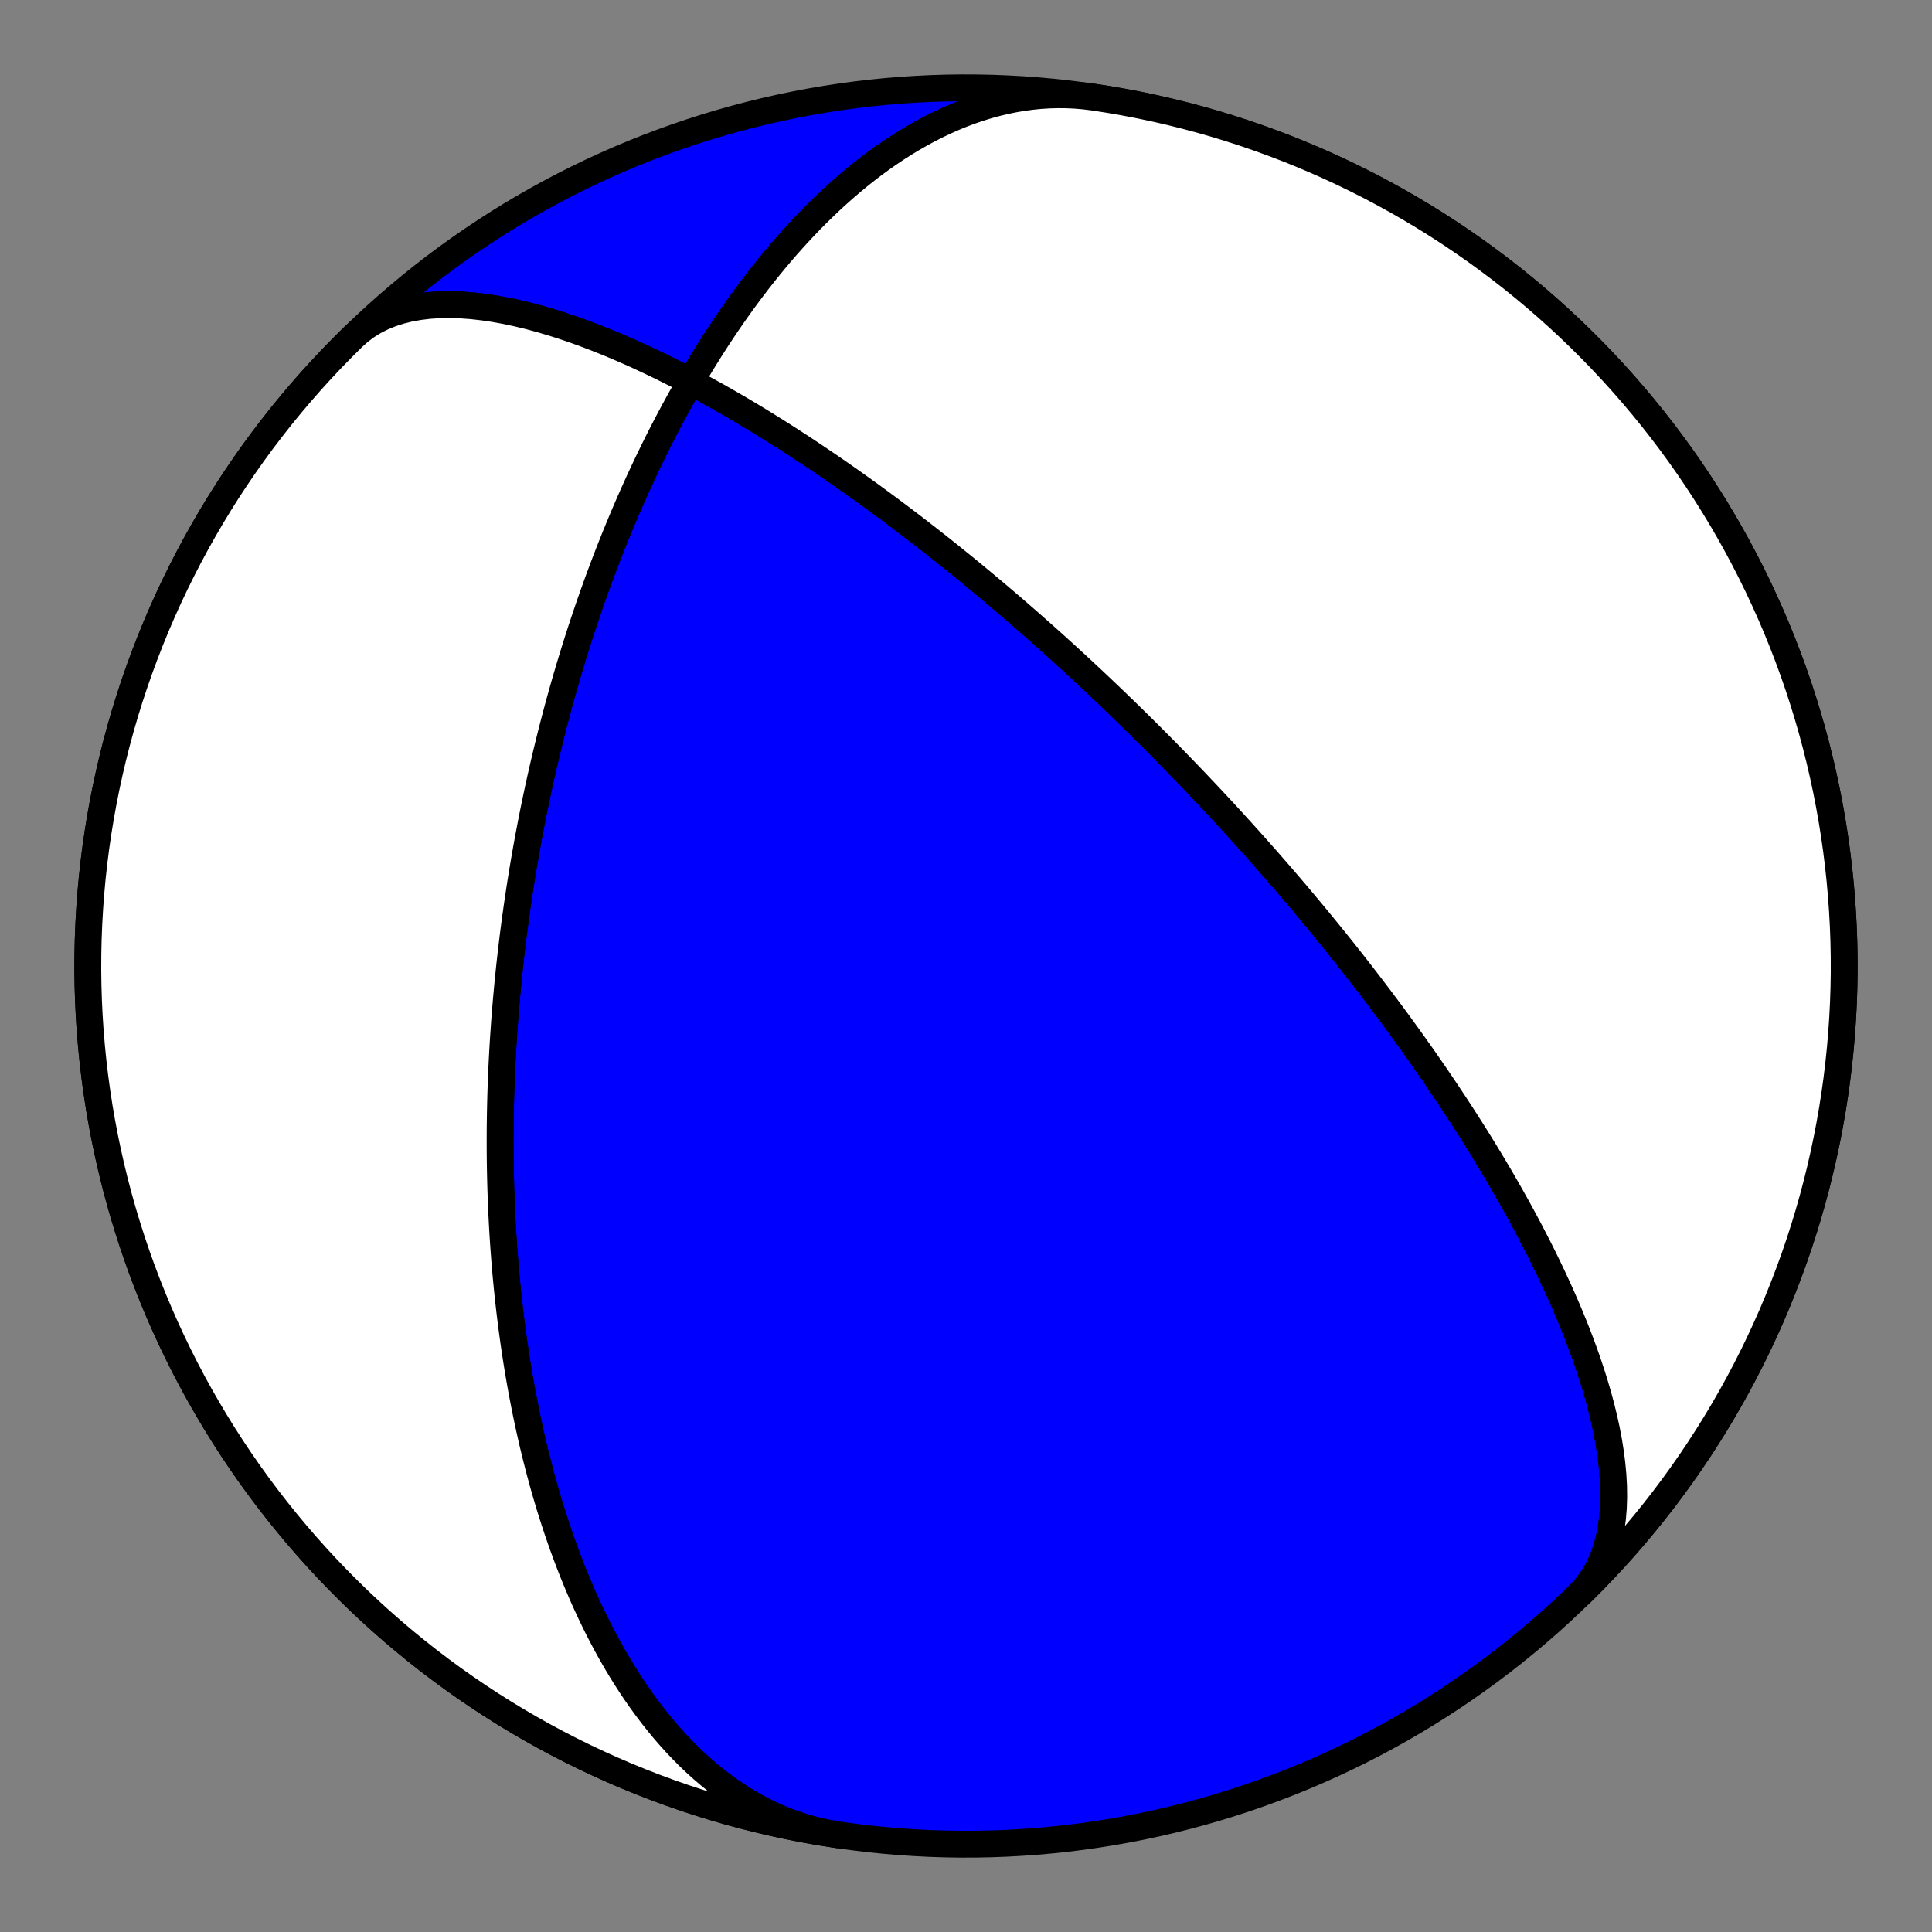 <?xml version="1.0" encoding="utf-8" standalone="no"?>
<!DOCTYPE svg PUBLIC "-//W3C//DTD SVG 1.1//EN"
  "http://www.w3.org/Graphics/SVG/1.1/DTD/svg11.dtd">
<!-- Created with matplotlib (https://matplotlib.org/) -->
<svg height="144pt" version="1.1" viewBox="0 0 144 144" width="144pt" xmlns="http://www.w3.org/2000/svg" xmlns:xlink="http://www.w3.org/1999/xlink">
 <rect x="0" y="0" width="144" height="144" fill="#808080" stroke="none"/>
 <defs>
  <style type="text/css">*{stroke-linecap:butt;stroke-linejoin:round;}</style>
 </defs>
 <g id="figure_1">
  <g id="patch_1">
   <path d="M 0 144 
L 144 144 
L 144 0 
L 0 0 
z
" style="fill:none;"/>
  </g>
  <g id="axes_1">
   <g id="PatchCollection_1">
    <path clip-path="url(#p08a21acc25)" d="M 62.438 136.753 
L 61.792 136.646 
L 61.151 136.514 
L 60.514 136.358 
L 59.883 136.178 
L 59.258 135.974 
L 58.639 135.748 
L 58.027 135.499 
L 57.422 135.227 
L 56.825 134.934 
L 56.237 134.619 
L 55.657 134.284 
L 55.087 133.929 
L 54.526 133.555 
L 53.974 133.162 
L 53.433 132.752 
L 52.902 132.324 
L 52.382 131.88 
L 51.872 131.421 
L 51.373 130.947 
L 50.886 130.459 
L 50.409 129.958 
L 49.944 129.444 
L 49.489 128.92 
L 49.047 128.384 
L 48.615 127.839 
L 48.195 127.284 
L 47.786 126.721 
L 47.388 126.151 
L 47.001 125.573 
L 46.625 124.989 
L 46.26 124.4 
L 45.905 123.806 
L 45.562 123.207 
L 45.228 122.605 
L 44.905 121.999 
L 44.592 121.392 
L 44.289 120.782 
L 43.996 120.17 
L 43.712 119.557 
L 43.437 118.944 
L 43.172 118.331 
L 42.915 117.717 
L 42.667 117.105 
L 42.428 116.493 
L 42.197 115.882 
L 41.974 115.273 
L 41.759 114.666 
L 41.551 114.061 
L 41.351 113.458 
L 41.158 112.858 
L 40.972 112.261 
L 40.793 111.666 
L 40.621 111.075 
L 40.455 110.487 
L 40.295 109.902 
L 40.142 109.321 
L 39.994 108.743 
L 39.852 108.17 
L 39.715 107.6 
L 39.584 107.034 
L 39.458 106.472 
L 39.338 105.914 
L 39.222 105.36 
L 39.11 104.811 
L 39.004 104.265 
L 38.902 103.724 
L 38.804 103.187 
L 38.71 102.654 
L 38.62 102.125 
L 38.535 101.601 
L 38.453 101.08 
L 38.375 100.564 
L 38.3 100.052 
L 38.229 99.545 
L 38.161 99.041 
L 38.096 98.542 
L 38.035 98.046 
L 37.976 97.555 
L 37.921 97.067 
L 37.868 96.584 
L 37.818 96.105 
L 37.771 95.629 
L 37.726 95.157 
L 37.684 94.689 
L 37.645 94.225 
L 37.608 93.764 
L 37.573 93.307 
L 37.54 92.853 
L 37.51 92.403 
L 37.481 91.957 
L 37.455 91.514 
L 37.431 91.074 
L 37.409 90.638 
L 37.388 90.204 
L 37.37 89.774 
L 37.353 89.348 
L 37.338 88.924 
L 37.324 88.503 
L 37.313 88.085 
L 37.303 87.67 
L 37.294 87.258 
L 37.287 86.849 
L 37.282 86.442 
L 37.278 86.038 
L 37.275 85.637 
L 37.274 85.238 
L 37.274 84.842 
L 37.276 84.448 
L 37.278 84.056 
L 37.283 83.667 
L 37.288 83.28 
L 37.294 82.896 
L 37.302 82.513 
L 37.311 82.133 
L 37.321 81.755 
L 37.332 81.378 
L 37.345 81.004 
L 37.358 80.632 
L 37.373 80.261 
L 37.388 79.893 
L 37.405 79.526 
L 37.422 79.161 
L 37.441 78.797 
L 37.46 78.435 
L 37.481 78.075 
L 37.503 77.716 
L 37.525 77.359 
L 37.549 77.003 
L 37.573 76.648 
L 37.598 76.295 
L 37.624 75.943 
L 37.652 75.592 
L 37.68 75.243 
L 37.709 74.894 
L 37.738 74.547 
L 37.769 74.201 
L 37.801 73.856 
L 37.833 73.511 
L 37.866 73.168 
L 37.901 72.825 
L 37.936 72.484 
L 37.971 72.143 
L 38.008 71.803 
L 38.046 71.464 
L 38.084 71.125 
L 38.123 70.787 
L 38.164 70.449 
L 38.205 70.112 
L 38.246 69.776 
L 38.289 69.44 
L 38.333 69.104 
L 38.377 68.769 
L 38.422 68.434 
L 38.469 68.1 
L 38.516 67.765 
L 38.564 67.431 
L 38.612 67.097 
L 38.662 66.764 
L 38.713 66.43 
L 38.764 66.096 
L 38.816 65.763 
L 38.87 65.429 
L 38.924 65.095 
L 38.979 64.761 
L 39.035 64.427 
L 39.092 64.093 
L 39.15 63.759 
L 39.209 63.424 
L 39.269 63.089 
L 39.33 62.754 
L 39.392 62.418 
L 39.455 62.082 
L 39.519 61.746 
L 39.584 61.409 
L 39.65 61.071 
L 39.717 60.733 
L 39.785 60.394 
L 39.855 60.054 
L 39.925 59.714 
L 39.997 59.373 
L 40.07 59.032 
L 40.144 58.689 
L 40.219 58.345 
L 40.295 58.001 
L 40.373 57.656 
L 40.452 57.309 
L 40.532 56.962 
L 40.614 56.614 
L 40.697 56.264 
L 40.781 55.913 
L 40.867 55.561 
L 40.954 55.208 
L 41.042 54.854 
L 41.132 54.498 
L 41.223 54.141 
L 41.316 53.782 
L 41.411 53.422 
L 41.507 53.06 
L 41.605 52.697 
L 41.704 52.333 
L 41.805 51.966 
L 41.908 51.598 
L 42.013 51.228 
L 42.119 50.857 
L 42.227 50.483 
L 42.338 50.108 
L 42.45 49.731 
L 42.564 49.352 
L 42.68 48.971 
L 42.798 48.588 
L 42.918 48.202 
L 43.041 47.815 
L 43.165 47.425 
L 43.292 47.034 
L 43.421 46.64 
L 43.553 46.243 
L 43.687 45.845 
L 43.823 45.444 
L 43.962 45.04 
L 44.104 44.634 
L 44.248 44.226 
L 44.396 43.815 
L 44.545 43.401 
L 44.698 42.985 
L 44.854 42.566 
L 45.013 42.145 
L 45.174 41.721 
L 45.339 41.294 
L 45.508 40.864 
L 45.679 40.431 
L 45.854 39.996 
L 46.033 39.557 
L 46.215 39.116 
L 46.4 38.672 
L 46.59 38.225 
L 46.783 37.775 
L 46.981 37.322 
L 47.182 36.866 
L 47.388 36.407 
L 47.597 35.945 
L 47.812 35.48 
L 48.03 35.012 
L 48.254 34.541 
L 48.482 34.067 
L 48.715 33.59 
L 48.952 33.11 
L 49.195 32.628 
L 49.443 32.142 
L 49.697 31.654 
L 49.956 31.163 
L 50.22 30.669 
L 50.49 30.173 
L 50.766 29.674 
L 51.048 29.173 
L 51.336 28.67 
L 51.631 28.164 
L 51.931 27.656 
L 52.239 27.146 
L 52.552 26.635 
L 52.873 26.121 
L 53.201 25.606 
L 53.536 25.09 
L 53.878 24.573 
L 54.227 24.055 
L 54.584 23.536 
L 54.949 23.017 
L 55.321 22.498 
L 55.701 21.979 
L 56.09 21.46 
L 56.486 20.942 
L 56.891 20.425 
L 57.304 19.91 
L 57.725 19.397 
L 58.155 18.886 
L 58.594 18.378 
L 59.041 17.873 
L 59.498 17.372 
L 59.963 16.875 
L 60.437 16.382 
L 60.92 15.895 
L 61.411 15.414 
L 61.912 14.939 
L 62.422 14.472 
L 62.94 14.012 
L 63.467 13.56 
L 64.003 13.117 
L 64.548 12.685 
L 65.101 12.262 
L 65.662 11.851 
L 66.231 11.452 
L 66.809 11.065 
L 67.394 10.691 
L 67.987 10.332 
L 68.587 9.988 
L 69.194 9.659 
L 69.807 9.347 
L 70.427 9.052 
L 71.052 8.774 
L 71.684 8.515 
L 72.32 8.275 
L 72.96 8.056 
L 73.605 7.856 
L 74.253 7.678 
L 74.904 7.521 
L 75.558 7.387 
L 76.214 7.275 
L 76.871 7.186 
L 77.529 7.12 
L 78.187 7.079 
L 78.845 7.061 
L 79.501 7.067 
L 80.156 7.098 
L 80.809 7.153 
L 81.459 7.233 
L 81.562 7.247 
L 82.691 7.424 
L 83.816 7.621 
L 84.938 7.837 
L 86.056 8.072 
L 87.169 8.327 
L 88.278 8.602 
L 89.382 8.895 
L 90.481 9.208 
L 91.574 9.541 
L 92.661 9.892 
L 93.742 10.262 
L 94.816 10.651 
L 95.883 11.058 
L 96.943 11.484 
L 97.995 11.929 
L 99.04 12.392 
L 100.076 12.873 
L 101.104 13.372 
L 102.122 13.888 
L 103.132 14.423 
L 104.132 14.975 
L 105.123 15.544 
L 106.103 16.131 
L 107.073 16.735 
L 108.032 17.355 
L 108.98 17.993 
L 109.917 18.646 
L 110.842 19.316 
L 111.756 20.002 
L 112.657 20.704 
L 113.546 21.421 
L 114.423 22.154 
L 115.286 22.902 
L 116.137 23.665 
L 116.973 24.442 
L 117.797 25.235 
L 118.606 26.041 
L 119.401 26.861 
L 120.181 27.695 
L 120.947 28.543 
L 121.698 29.404 
L 122.434 30.278 
L 123.155 31.164 
L 123.859 32.063 
L 124.549 32.974 
L 125.222 33.898 
L 125.879 34.832 
L 126.519 35.778 
L 127.143 36.735 
L 127.75 37.703 
L 128.34 38.681 
L 128.913 39.669 
L 129.469 40.668 
L 130.007 41.675 
L 130.527 42.692 
L 131.03 43.718 
L 131.514 44.753 
L 131.981 45.796 
L 132.429 46.846 
L 132.859 47.905 
L 133.27 48.971 
L 133.663 50.043 
L 134.036 51.123 
L 134.391 52.209 
L 134.727 53.301 
L 135.044 54.398 
L 135.342 55.501 
L 135.62 56.609 
L 135.879 57.722 
L 136.118 58.839 
L 136.338 59.96 
L 136.539 61.085 
L 136.719 62.213 
L 136.88 63.344 
L 137.021 64.477 
L 137.143 65.613 
L 137.244 66.751 
L 137.326 67.891 
L 137.388 69.031 
L 137.43 70.173 
L 137.452 71.315 
L 137.454 72.457 
L 137.436 73.6 
L 137.398 74.741 
L 137.34 75.882 
L 137.262 77.022 
L 137.165 78.16 
L 137.047 79.297 
L 136.91 80.431 
L 136.753 81.562 
L 136.576 82.691 
L 136.38 83.816 
L 136.164 84.938 
L 135.928 86.056 
L 135.673 87.17 
L 135.399 88.279 
L 135.105 89.383 
L 134.792 90.481 
L 134.46 91.574 
L 134.109 92.661 
L 133.739 93.742 
L 133.35 94.816 
L 132.942 95.884 
L 132.516 96.944 
L 132.072 97.996 
L 131.609 99.04 
L 131.128 100.077 
L 130.629 101.104 
L 130.112 102.123 
L 129.578 103.133 
L 129.025 104.133 
L 128.456 105.123 
L 127.869 106.103 
L 127.266 107.073 
L 126.645 108.032 
L 126.008 108.98 
L 125.354 109.917 
L 124.684 110.843 
L 123.999 111.756 
L 123.297 112.658 
L 122.579 113.547 
L 121.847 114.423 
L 121.099 115.287 
L 120.336 116.137 
L 119.558 116.974 
L 118.766 117.797 
L 117.96 118.606 
L 117.139 119.401 
L 116.305 120.182 
L 115.457 120.948 
L 114.597 121.699 
L 113.723 122.435 
L 112.836 123.155 
L 111.937 123.86 
L 111.026 124.549 
L 110.103 125.222 
L 109.168 125.879 
L 108.222 126.519 
L 107.265 127.143 
L 106.298 127.75 
L 105.319 128.341 
L 104.331 128.913 
L 103.333 129.469 
L 102.325 130.007 
L 101.308 130.528 
L 100.282 131.03 
L 99.248 131.515 
L 98.205 131.981 
L 97.154 132.429 
L 96.096 132.859 
L 95.03 133.27 
L 93.957 133.663 
L 92.878 134.037 
L 91.792 134.392 
L 90.7 134.728 
L 89.602 135.044 
L 88.499 135.342 
L 87.391 135.62 
L 86.279 135.879 
L 85.162 136.119 
L 84.041 136.339 
L 82.916 136.539 
L 81.788 136.72 
L 80.657 136.881 
L 79.523 137.022 
L 78.387 137.143 
L 77.249 137.245 
L 76.11 137.326 
L 74.969 137.388 
L 73.828 137.43 
L 72.685 137.452 
L 71.543 137.454 
L 70.401 137.436 
L 69.259 137.398 
L 68.118 137.34 
L 66.978 137.263 
L 65.84 137.165 
L 64.704 137.048 
L 63.57 136.91 
L 62.438 136.753 
L 61.309 136.577 
L 60.184 136.38 
L 59.062 136.164 
L 57.944 135.929 
L 56.831 135.674 
L 55.722 135.399 
L 54.618 135.106 
L 53.519 134.793 
L 52.426 134.46 
L 51.339 134.109 
L 50.258 133.739 
L 49.184 133.35 
L 48.117 132.943 
L 47.057 132.517 
L 46.005 132.072 
L 44.96 131.609 
L 43.924 131.128 
L 42.896 130.629 
L 41.878 130.113 
L 40.868 129.578 
L 39.868 129.026 
L 38.877 128.456 
L 37.897 127.87 
L 36.927 127.266 
L 35.968 126.646 
L 35.02 126.008 
L 34.083 125.355 
L 33.158 124.685 
L 32.244 123.999 
L 31.343 123.297 
L 30.454 122.58 
L 29.577 121.847 
L 28.714 121.099 
L 27.863 120.336 
L 27.027 119.559 
L 26.203 118.766 
L 25.394 117.96 
L 24.599 117.14 
L 23.819 116.306 
L 23.053 115.458 
L 22.302 114.597 
L 21.566 113.723 
L 20.845 112.837 
L 20.141 111.938 
L 19.451 111.026 
L 18.778 110.103 
L 18.121 109.169 
L 17.481 108.223 
L 16.857 107.266 
L 16.25 106.298 
L 15.66 105.32 
L 15.087 104.332 
L 14.531 103.333 
L 13.993 102.326 
L 13.473 101.309 
L 12.97 100.283 
L 12.486 99.248 
L 12.019 98.205 
L 11.571 97.155 
L 11.141 96.096 
L 10.73 95.03 
L 10.337 93.958 
L 9.964 92.878 
L 9.609 91.792 
L 9.273 90.7 
L 8.956 89.603 
L 8.658 88.5 
L 8.38 87.392 
L 8.121 86.279 
L 7.882 85.162 
L 7.662 84.041 
L 7.461 82.916 
L 7.281 81.788 
L 7.12 80.657 
L 6.979 79.524 
L 6.857 78.388 
L 6.756 77.25 
L 6.674 76.11 
L 6.612 74.97 
L 6.57 73.828 
L 6.548 72.686 
L 6.546 71.544 
L 6.564 70.401 
L 6.602 69.26 
L 6.66 68.119 
L 6.738 66.979 
L 6.835 65.841 
L 6.953 64.704 
L 7.09 63.57 
L 7.247 62.439 
L 7.424 61.31 
L 7.62 60.185 
L 7.836 59.063 
L 8.072 57.945 
L 8.327 56.831 
L 8.601 55.722 
L 8.895 54.618 
L 9.208 53.52 
L 9.54 52.427 
L 9.891 51.34 
L 10.261 50.259 
L 10.65 49.185 
L 11.058 48.117 
L 11.484 47.057 
L 11.928 46.005 
L 12.391 44.961 
L 12.872 43.924 
L 13.371 42.897 
L 13.888 41.878 
L 14.422 40.868 
L 14.975 39.868 
L 15.544 38.878 
L 16.131 37.898 
L 16.734 36.928 
L 17.355 35.969 
L 17.992 35.02 
L 18.646 34.084 
L 19.316 33.158 
L 20.001 32.245 
L 20.703 31.343 
L 21.421 30.454 
L 22.153 29.578 
L 22.901 28.714 
L 23.664 27.864 
L 24.442 27.027 
L 25.234 26.204 
L 26.04 25.395 
L 26.324 25.116 
L 26.813 24.681 
L 27.342 24.289 
L 27.909 23.94 
L 28.513 23.635 
L 29.15 23.375 
L 29.82 23.159 
L 30.518 22.985 
L 31.244 22.855 
L 31.994 22.765 
L 32.765 22.716 
L 33.556 22.705 
L 34.362 22.73 
L 35.182 22.791 
L 36.012 22.885 
L 36.851 23.009 
L 37.696 23.163 
L 38.544 23.343 
L 39.394 23.548 
L 40.243 23.776 
L 41.09 24.025 
L 41.933 24.292 
L 42.771 24.576 
L 43.602 24.876 
L 44.425 25.189 
L 45.239 25.514 
L 46.043 25.849 
L 46.836 26.194 
L 47.618 26.545 
L 48.388 26.904 
L 49.145 27.267 
L 49.889 27.635 
L 50.621 28.006 
L 51.339 28.38 
L 52.044 28.755 
L 52.735 29.131 
L 53.412 29.507 
L 54.076 29.883 
L 54.727 30.258 
L 55.364 30.632 
L 55.988 31.004 
L 56.599 31.374 
L 57.197 31.742 
L 57.783 32.107 
L 58.356 32.469 
L 58.917 32.828 
L 59.465 33.183 
L 60.002 33.535 
L 60.528 33.884 
L 61.043 34.229 
L 61.546 34.57 
L 62.039 34.907 
L 62.522 35.24 
L 62.994 35.569 
L 63.457 35.895 
L 63.91 36.216 
L 64.353 36.533 
L 64.788 36.847 
L 65.214 37.156 
L 65.631 37.462 
L 66.04 37.764 
L 66.441 38.062 
L 66.834 38.356 
L 67.22 38.646 
L 67.598 38.933 
L 67.969 39.215 
L 68.333 39.495 
L 68.69 39.771 
L 69.04 40.043 
L 69.385 40.312 
L 69.723 40.577 
L 70.055 40.84 
L 70.381 41.099 
L 70.702 41.354 
L 71.017 41.607 
L 71.326 41.857 
L 71.631 42.103 
L 71.93 42.347 
L 72.225 42.588 
L 72.515 42.826 
L 72.801 43.062 
L 73.081 43.294 
L 73.358 43.525 
L 73.63 43.752 
L 73.899 43.977 
L 74.163 44.2 
L 74.424 44.42 
L 74.681 44.639 
L 74.934 44.854 
L 75.183 45.068 
L 75.43 45.279 
L 75.673 45.489 
L 75.912 45.696 
L 76.149 45.902 
L 76.383 46.105 
L 76.613 46.307 
L 76.841 46.506 
L 77.066 46.704 
L 77.288 46.9 
L 77.508 47.095 
L 77.725 47.288 
L 77.94 47.479 
L 78.152 47.669 
L 78.362 47.857 
L 78.57 48.044 
L 78.775 48.229 
L 78.979 48.413 
L 79.18 48.596 
L 79.379 48.777 
L 79.576 48.957 
L 79.772 49.136 
L 79.965 49.314 
L 80.157 49.49 
L 80.347 49.666 
L 80.535 49.84 
L 80.722 50.013 
L 80.907 50.186 
L 81.091 50.357 
L 81.273 50.527 
L 81.454 50.697 
L 81.633 50.865 
L 81.811 51.033 
L 81.988 51.2 
L 82.163 51.366 
L 82.337 51.532 
L 82.51 51.696 
L 82.682 51.86 
L 82.853 52.024 
L 83.022 52.186 
L 83.191 52.348 
L 83.358 52.51 
L 83.525 52.671 
L 83.691 52.831 
L 83.856 52.991 
L 84.02 53.151 
L 84.183 53.31 
L 84.345 53.469 
L 84.507 53.627 
L 84.668 53.785 
L 84.828 53.943 
L 84.987 54.1 
L 85.146 54.257 
L 85.304 54.414 
L 85.462 54.571 
L 85.619 54.727 
L 85.776 54.883 
L 85.932 55.04 
L 86.087 55.196 
L 86.243 55.352 
L 86.397 55.507 
L 86.552 55.663 
L 86.706 55.819 
L 86.859 55.975 
L 87.013 56.131 
L 87.166 56.287 
L 87.319 56.443 
L 87.471 56.599 
L 87.624 56.755 
L 87.776 56.911 
L 87.928 57.068 
L 88.08 57.225 
L 88.232 57.382 
L 88.384 57.539 
L 88.536 57.697 
L 88.687 57.855 
L 88.839 58.013 
L 88.991 58.172 
L 89.143 58.331 
L 89.295 58.491 
L 89.447 58.651 
L 89.599 58.811 
L 89.751 58.972 
L 89.903 59.134 
L 90.056 59.296 
L 90.209 59.459 
L 90.362 59.622 
L 90.515 59.787 
L 90.669 59.951 
L 90.823 60.117 
L 90.977 60.283 
L 91.132 60.45 
L 91.287 60.618 
L 91.443 60.787 
L 91.599 60.957 
L 91.755 61.127 
L 91.912 61.299 
L 92.07 61.472 
L 92.228 61.645 
L 92.387 61.82 
L 92.546 61.996 
L 92.706 62.173 
L 92.867 62.351 
L 93.028 62.53 
L 93.19 62.711 
L 93.353 62.893 
L 93.517 63.077 
L 93.682 63.262 
L 93.847 63.448 
L 94.013 63.636 
L 94.181 63.825 
L 94.349 64.016 
L 94.518 64.208 
L 94.688 64.403 
L 94.859 64.599 
L 95.032 64.797 
L 95.205 64.996 
L 95.38 65.198 
L 95.556 65.401 
L 95.733 65.607 
L 95.911 65.815 
L 96.091 66.025 
L 96.272 66.237 
L 96.455 66.451 
L 96.639 66.668 
L 96.824 66.887 
L 97.011 67.109 
L 97.199 67.333 
L 97.389 67.56 
L 97.581 67.79 
L 97.775 68.022 
L 97.97 68.258 
L 98.167 68.496 
L 98.366 68.737 
L 98.566 68.982 
L 98.769 69.23 
L 98.974 69.481 
L 99.18 69.735 
L 99.389 69.994 
L 99.6 70.255 
L 99.813 70.521 
L 100.029 70.791 
L 100.246 71.064 
L 100.466 71.342 
L 100.689 71.623 
L 100.914 71.91 
L 101.141 72.2 
L 101.371 72.496 
L 101.604 72.796 
L 101.839 73.101 
L 102.078 73.411 
L 102.319 73.726 
L 102.563 74.047 
L 102.81 74.373 
L 103.059 74.705 
L 103.312 75.043 
L 103.569 75.387 
L 103.828 75.737 
L 104.09 76.093 
L 104.356 76.457 
L 104.625 76.827 
L 104.898 77.204 
L 105.174 77.588 
L 105.454 77.98 
L 105.737 78.379 
L 106.024 78.786 
L 106.314 79.202 
L 106.608 79.625 
L 106.906 80.058 
L 107.207 80.499 
L 107.512 80.949 
L 107.821 81.409 
L 108.134 81.879 
L 108.45 82.358 
L 108.77 82.847 
L 109.093 83.347 
L 109.421 83.858 
L 109.751 84.379 
L 110.085 84.912 
L 110.423 85.456 
L 110.763 86.012 
L 111.107 86.58 
L 111.454 87.161 
L 111.803 87.753 
L 112.154 88.359 
L 112.508 88.977 
L 112.863 89.609 
L 113.22 90.253 
L 113.578 90.911 
L 113.937 91.583 
L 114.295 92.268 
L 114.653 92.966 
L 115.01 93.678 
L 115.365 94.404 
L 115.717 95.143 
L 116.066 95.895 
L 116.411 96.659 
L 116.75 97.436 
L 117.082 98.225 
L 117.407 99.025 
L 117.723 99.836 
L 118.028 100.657 
L 118.321 101.486 
L 118.602 102.324 
L 118.867 103.168 
L 119.115 104.017 
L 119.344 104.869 
L 119.553 105.724 
L 119.74 106.579 
L 119.902 107.433 
L 120.038 108.282 
L 120.145 109.125 
L 120.222 109.959 
L 120.267 110.782 
L 120.277 111.591 
L 120.251 112.384 
L 120.188 113.157 
L 120.085 113.908 
L 119.942 114.634 
L 119.757 115.333 
L 119.53 116.002 
L 119.26 116.637 
L 118.947 117.238 
L 118.591 117.802 
L 118.191 118.327 
L 117.75 118.811 
L 117.676 118.884 
L 118.487 118.08 
L 119.284 117.262 
L 120.067 116.43 
L 120.835 115.584 
L 121.588 114.725 
L 122.326 113.853 
L 123.049 112.969 
L 123.756 112.071 
L 124.448 111.162 
L 125.123 110.241 
L 125.782 109.308 
L 126.425 108.363 
L 127.052 107.408 
L 127.661 106.442 
L 128.254 105.465 
L 128.829 104.478 
L 129.387 103.482 
L 129.928 102.475 
L 130.451 101.46 
L 130.956 100.435 
L 131.444 99.402 
L 131.913 98.36 
L 132.364 97.311 
L 132.796 96.253 
L 133.21 95.188 
L 133.606 94.117 
L 133.982 93.038 
L 134.34 91.953 
L 134.679 90.862 
L 134.998 89.765 
L 135.299 88.663 
L 135.58 87.556 
L 135.842 86.444 
L 136.084 85.328 
L 136.307 84.207 
L 136.51 83.083 
L 136.694 81.955 
L 136.858 80.825 
L 137.002 79.692 
L 137.126 78.556 
L 137.231 77.418 
L 137.315 76.279 
L 137.38 75.139 
L 137.425 73.997 
L 137.45 72.855 
L 137.455 71.712 
L 137.44 70.57 
L 137.405 69.428 
L 137.35 68.287 
L 137.275 67.147 
L 137.18 66.009 
L 137.066 64.872 
L 136.932 63.738 
L 136.777 62.606 
L 136.604 61.477 
L 136.41 60.351 
L 136.197 59.228 
L 135.964 58.11 
L 135.712 56.996 
L 135.441 55.886 
L 135.15 54.781 
L 134.84 53.682 
L 134.51 52.588 
L 134.162 51.5 
L 133.795 50.418 
L 133.409 49.343 
L 133.004 48.275 
L 132.581 47.214 
L 132.139 46.16 
L 131.679 45.115 
L 131.2 44.077 
L 130.704 43.048 
L 130.19 42.028 
L 129.658 41.017 
L 129.108 40.016 
L 128.541 39.024 
L 127.957 38.042 
L 127.356 37.071 
L 126.738 36.11 
L 126.103 35.16 
L 125.452 34.221 
L 124.785 33.294 
L 124.101 32.379 
L 123.402 31.476 
L 122.686 30.585 
L 121.956 29.706 
L 121.21 28.841 
L 120.449 27.989 
L 119.674 27.15 
L 118.884 26.325 
L 118.08 25.513 
L 117.261 24.716 
L 116.429 23.934 
L 115.584 23.166 
L 114.725 22.412 
L 113.853 21.674 
L 112.968 20.952 
L 112.071 20.244 
L 111.162 19.553 
L 110.24 18.877 
L 109.307 18.218 
L 108.363 17.575 
L 107.408 16.949 
L 106.441 16.339 
L 105.465 15.747 
L 104.478 15.171 
L 103.481 14.613 
L 102.475 14.072 
L 101.459 13.549 
L 100.435 13.044 
L 99.401 12.557 
L 98.36 12.088 
L 97.31 11.637 
L 96.253 11.204 
L 95.188 10.79 
L 94.116 10.395 
L 93.038 10.018 
L 91.953 9.661 
L 90.862 9.322 
L 89.765 9.002 
L 88.663 8.702 
L 87.555 8.421 
L 86.443 8.159 
L 85.327 7.916 
L 84.207 7.694 
L 83.082 7.49 
L 81.955 7.307 
L 80.824 7.143 
L 79.691 6.999 
L 78.555 6.874 
L 77.418 6.77 
L 76.279 6.685 
L 75.138 6.621 
L 73.997 6.576 
L 72.854 6.551 
L 71.712 6.546 
L 70.57 6.561 
L 69.428 6.596 
L 68.287 6.651 
L 67.147 6.725 
L 66.008 6.82 
L 64.872 6.935 
L 63.737 7.069 
L 62.605 7.223 
L 61.476 7.397 
L 60.35 7.59 
L 59.228 7.803 
L 58.11 8.036 
L 56.995 8.288 
L 55.886 8.56 
L 54.781 8.851 
L 53.681 9.161 
L 52.588 9.49 
L 51.5 9.839 
L 50.418 10.206 
L 49.343 10.592 
L 48.274 10.997 
L 47.213 11.42 
L 46.16 11.862 
L 45.114 12.322 
L 44.077 12.8 
L 43.048 13.297 
L 42.028 13.811 
L 41.017 14.343 
L 40.015 14.892 
L 39.023 15.459 
L 38.042 16.043 
L 37.07 16.644 
L 36.109 17.263 
L 35.16 17.897 
L 34.221 18.548 
L 33.294 19.216 
L 32.378 19.899 
L 31.475 20.599 
L 30.584 21.314 
L 29.706 22.045 
L 28.841 22.79 
L 27.988 23.551 
L 27.149 24.326 
L 26.324 25.116 
L 25.513 25.921 
L 24.716 26.739 
L 23.933 27.571 
L 23.165 28.417 
L 22.412 29.276 
L 21.674 30.148 
L 20.951 31.032 
L 20.244 31.93 
L 19.552 32.839 
L 18.877 33.76 
L 18.218 34.693 
L 17.575 35.638 
L 16.948 36.593 
L 16.339 37.559 
L 15.746 38.536 
L 15.171 39.523 
L 14.613 40.519 
L 14.072 41.526 
L 13.549 42.541 
L 13.044 43.566 
L 12.556 44.599 
L 12.087 45.641 
L 11.636 46.69 
L 11.204 47.748 
L 10.79 48.813 
L 10.394 49.884 
L 10.018 50.963 
L 9.66 52.048 
L 9.321 53.139 
L 9.002 54.236 
L 8.701 55.338 
L 8.42 56.445 
L 8.158 57.557 
L 7.916 58.673 
L 7.693 59.794 
L 7.49 60.918 
L 7.306 62.046 
L 7.142 63.176 
L 6.998 64.309 
L 6.874 65.445 
L 6.769 66.583 
L 6.685 67.722 
L 6.62 68.862 
L 6.575 70.004 
L 6.55 71.146 
L 6.545 72.288 
L 6.56 73.431 
L 6.595 74.573 
L 6.65 75.714 
L 6.725 76.854 
L 6.82 77.992 
L 6.934 79.129 
L 7.068 80.263 
L 7.223 81.395 
L 7.396 82.524 
L 7.59 83.65 
L 7.803 84.773 
L 8.036 85.891 
L 8.288 87.005 
L 8.559 88.115 
L 8.85 89.22 
L 9.16 90.319 
L 9.49 91.413 
L 9.838 92.501 
L 10.205 93.583 
L 10.591 94.658 
L 10.996 95.726 
L 11.419 96.787 
L 11.861 97.841 
L 12.321 98.886 
L 12.8 99.924 
L 13.296 100.953 
L 13.81 101.973 
L 14.342 102.984 
L 14.892 103.985 
L 15.459 104.977 
L 16.043 105.959 
L 16.644 106.93 
L 17.262 107.891 
L 17.897 108.841 
L 18.548 109.78 
L 19.215 110.707 
L 19.899 111.622 
L 20.598 112.525 
L 21.314 113.416 
L 22.044 114.294 
L 22.79 115.16 
L 23.551 116.012 
L 24.326 116.851 
L 25.116 117.676 
L 25.92 118.487 
L 26.739 119.285 
L 27.571 120.067 
L 28.416 120.835 
L 29.275 121.589 
L 30.147 122.327 
L 31.032 123.049 
L 31.929 123.757 
L 32.838 124.448 
L 33.76 125.124 
L 34.693 125.783 
L 35.637 126.426 
L 36.592 127.052 
L 37.559 127.662 
L 38.535 128.254 
L 39.522 128.83 
L 40.519 129.388 
L 41.525 129.929 
L 42.541 130.452 
L 43.565 130.957 
L 44.599 131.444 
L 45.64 131.913 
L 46.69 132.364 
L 47.747 132.797 
L 48.812 133.211 
L 49.884 133.606 
L 50.962 133.983 
L 52.047 134.34 
L 53.138 134.679 
L 54.235 134.999 
L 55.337 135.299 
L 56.445 135.58 
L 57.557 135.842 
L 58.673 136.085 
L 59.793 136.307 
L 60.918 136.511 
z
" style="fill:#0000ff;stroke:#000000;stroke-width:2;"/>
    <path clip-path="url(#p08a21acc25)" d="M 62.438 136.753 
L 61.792 136.646 
L 61.151 136.514 
L 60.514 136.358 
L 59.883 136.178 
L 59.258 135.974 
L 58.639 135.748 
L 58.027 135.499 
L 57.422 135.227 
L 56.825 134.934 
L 56.237 134.619 
L 55.657 134.284 
L 55.087 133.929 
L 54.526 133.555 
L 53.974 133.162 
L 53.433 132.752 
L 52.902 132.324 
L 52.382 131.88 
L 51.872 131.421 
L 51.373 130.947 
L 50.886 130.459 
L 50.409 129.958 
L 49.944 129.444 
L 49.489 128.92 
L 49.047 128.384 
L 48.615 127.839 
L 48.195 127.284 
L 47.786 126.721 
L 47.388 126.151 
L 47.001 125.573 
L 46.625 124.989 
L 46.26 124.4 
L 45.905 123.806 
L 45.562 123.207 
L 45.228 122.605 
L 44.905 121.999 
L 44.592 121.392 
L 44.289 120.782 
L 43.996 120.17 
L 43.712 119.557 
L 43.437 118.944 
L 43.172 118.331 
L 42.915 117.717 
L 42.667 117.105 
L 42.428 116.493 
L 42.197 115.882 
L 41.974 115.273 
L 41.759 114.666 
L 41.551 114.061 
L 41.351 113.458 
L 41.158 112.858 
L 40.972 112.261 
L 40.793 111.666 
L 40.621 111.075 
L 40.455 110.487 
L 40.295 109.902 
L 40.142 109.321 
L 39.994 108.743 
L 39.852 108.17 
L 39.715 107.6 
L 39.584 107.034 
L 39.458 106.472 
L 39.338 105.914 
L 39.222 105.36 
L 39.11 104.811 
L 39.004 104.265 
L 38.902 103.724 
L 38.804 103.187 
L 38.71 102.654 
L 38.62 102.125 
L 38.535 101.601 
L 38.453 101.08 
L 38.375 100.564 
L 38.3 100.052 
L 38.229 99.545 
L 38.161 99.041 
L 38.096 98.542 
L 38.035 98.046 
L 37.976 97.555 
L 37.921 97.067 
L 37.868 96.584 
L 37.818 96.105 
L 37.771 95.629 
L 37.726 95.157 
L 37.684 94.689 
L 37.645 94.225 
L 37.608 93.764 
L 37.573 93.307 
L 37.54 92.853 
L 37.51 92.403 
L 37.481 91.957 
L 37.455 91.514 
L 37.431 91.074 
L 37.409 90.638 
L 37.388 90.204 
L 37.37 89.774 
L 37.353 89.348 
L 37.338 88.924 
L 37.324 88.503 
L 37.313 88.085 
L 37.303 87.67 
L 37.294 87.258 
L 37.287 86.849 
L 37.282 86.442 
L 37.278 86.038 
L 37.275 85.637 
L 37.274 85.238 
L 37.274 84.842 
L 37.276 84.448 
L 37.278 84.056 
L 37.283 83.667 
L 37.288 83.28 
L 37.294 82.896 
L 37.302 82.513 
L 37.311 82.133 
L 37.321 81.755 
L 37.332 81.378 
L 37.345 81.004 
L 37.358 80.632 
L 37.373 80.261 
L 37.388 79.893 
L 37.405 79.526 
L 37.422 79.161 
L 37.441 78.797 
L 37.46 78.435 
L 37.481 78.075 
L 37.503 77.716 
L 37.525 77.359 
L 37.549 77.003 
L 37.573 76.648 
L 37.598 76.295 
L 37.624 75.943 
L 37.652 75.592 
L 37.68 75.243 
L 37.709 74.894 
L 37.738 74.547 
L 37.769 74.201 
L 37.801 73.856 
L 37.833 73.511 
L 37.866 73.168 
L 37.901 72.825 
L 37.936 72.484 
L 37.971 72.143 
L 38.008 71.803 
L 38.046 71.464 
L 38.084 71.125 
L 38.123 70.787 
L 38.164 70.449 
L 38.205 70.112 
L 38.246 69.776 
L 38.289 69.44 
L 38.333 69.104 
L 38.377 68.769 
L 38.422 68.434 
L 38.469 68.1 
L 38.516 67.765 
L 38.564 67.431 
L 38.612 67.097 
L 38.662 66.764 
L 38.713 66.43 
L 38.764 66.096 
L 38.816 65.763 
L 38.87 65.429 
L 38.924 65.095 
L 38.979 64.761 
L 39.035 64.427 
L 39.092 64.093 
L 39.15 63.759 
L 39.209 63.424 
L 39.269 63.089 
L 39.33 62.754 
L 39.392 62.418 
L 39.455 62.082 
L 39.519 61.746 
L 39.584 61.409 
L 39.65 61.071 
L 39.717 60.733 
L 39.785 60.394 
L 39.855 60.054 
L 39.925 59.714 
L 39.997 59.373 
L 40.07 59.032 
L 40.144 58.689 
L 40.219 58.345 
L 40.295 58.001 
L 40.373 57.656 
L 40.452 57.309 
L 40.532 56.962 
L 40.614 56.614 
L 40.697 56.264 
L 40.781 55.913 
L 40.867 55.561 
L 40.954 55.208 
L 41.042 54.854 
L 41.132 54.498 
L 41.223 54.141 
L 41.316 53.782 
L 41.411 53.422 
L 41.507 53.06 
L 41.605 52.697 
L 41.704 52.333 
L 41.805 51.966 
L 41.908 51.598 
L 42.013 51.228 
L 42.119 50.857 
L 42.227 50.483 
L 42.338 50.108 
L 42.45 49.731 
L 42.564 49.352 
L 42.68 48.971 
L 42.798 48.588 
L 42.918 48.202 
L 43.041 47.815 
L 43.165 47.425 
L 43.292 47.034 
L 43.421 46.64 
L 43.553 46.243 
L 43.687 45.845 
L 43.823 45.444 
L 43.962 45.04 
L 44.104 44.634 
L 44.248 44.226 
L 44.396 43.815 
L 44.545 43.401 
L 44.698 42.985 
L 44.854 42.566 
L 45.013 42.145 
L 45.174 41.721 
L 45.339 41.294 
L 45.508 40.864 
L 45.679 40.431 
L 45.854 39.996 
L 46.033 39.557 
L 46.215 39.116 
L 46.4 38.672 
L 46.59 38.225 
L 46.783 37.775 
L 46.981 37.322 
L 47.182 36.866 
L 47.388 36.407 
L 47.597 35.945 
L 47.812 35.48 
L 48.03 35.012 
L 48.254 34.541 
L 48.482 34.067 
L 48.715 33.59 
L 48.952 33.11 
L 49.195 32.628 
L 49.443 32.142 
L 49.697 31.654 
L 49.956 31.163 
L 50.22 30.669 
L 50.49 30.173 
L 50.766 29.674 
L 51.048 29.173 
L 51.336 28.67 
L 51.631 28.164 
L 51.931 27.656 
L 52.239 27.146 
L 52.552 26.635 
L 52.873 26.121 
L 53.201 25.606 
L 53.536 25.09 
L 53.878 24.573 
L 54.227 24.055 
L 54.584 23.536 
L 54.949 23.017 
L 55.321 22.498 
L 55.701 21.979 
L 56.09 21.46 
L 56.486 20.942 
L 56.891 20.425 
L 57.304 19.91 
L 57.725 19.397 
L 58.155 18.886 
L 58.594 18.378 
L 59.041 17.873 
L 59.498 17.372 
L 59.963 16.875 
L 60.437 16.382 
L 60.92 15.895 
L 61.411 15.414 
L 61.912 14.939 
L 62.422 14.472 
L 62.94 14.012 
L 63.467 13.56 
L 64.003 13.117 
L 64.548 12.685 
L 65.101 12.262 
L 65.662 11.851 
L 66.231 11.452 
L 66.809 11.065 
L 67.394 10.691 
L 67.987 10.332 
L 68.587 9.988 
L 69.194 9.659 
L 69.807 9.347 
L 70.427 9.052 
L 71.052 8.774 
L 71.684 8.515 
L 72.32 8.275 
L 72.96 8.056 
L 73.605 7.856 
L 74.253 7.678 
L 74.904 7.521 
L 75.558 7.387 
L 76.214 7.275 
L 76.871 7.186 
L 77.529 7.12 
L 78.187 7.079 
L 78.845 7.061 
L 79.501 7.067 
L 80.156 7.098 
L 80.809 7.153 
L 81.459 7.233 
L 81.562 7.247 
L 82.691 7.424 
L 83.816 7.621 
L 84.938 7.837 
L 86.056 8.072 
L 87.169 8.327 
L 88.278 8.602 
L 89.382 8.895 
L 90.481 9.208 
L 91.574 9.541 
L 92.661 9.892 
L 93.742 10.262 
L 94.816 10.651 
L 95.883 11.058 
L 96.943 11.484 
L 97.995 11.929 
L 99.04 12.392 
L 100.076 12.873 
L 101.104 13.372 
L 102.122 13.888 
L 103.132 14.423 
L 104.132 14.975 
L 105.123 15.544 
L 106.103 16.131 
L 107.073 16.735 
L 108.032 17.355 
L 108.98 17.993 
L 109.917 18.646 
L 110.842 19.316 
L 111.756 20.002 
L 112.657 20.704 
L 113.546 21.421 
L 114.423 22.154 
L 115.286 22.902 
L 116.137 23.665 
L 116.973 24.442 
L 117.797 25.235 
L 118.606 26.041 
L 119.401 26.861 
L 120.181 27.695 
L 120.947 28.543 
L 121.698 29.404 
L 122.434 30.278 
L 123.155 31.164 
L 123.859 32.063 
L 124.549 32.974 
L 125.222 33.898 
L 125.879 34.832 
L 126.519 35.778 
L 127.143 36.735 
L 127.75 37.703 
L 128.34 38.681 
L 128.913 39.669 
L 129.469 40.668 
L 130.007 41.675 
L 130.527 42.692 
L 131.03 43.718 
L 131.514 44.753 
L 131.981 45.796 
L 132.429 46.846 
L 132.859 47.905 
L 133.27 48.971 
L 133.663 50.043 
L 134.036 51.123 
L 134.391 52.209 
L 134.727 53.301 
L 135.044 54.398 
L 135.342 55.501 
L 135.62 56.609 
L 135.879 57.722 
L 136.118 58.839 
L 136.338 59.96 
L 136.539 61.085 
L 136.719 62.213 
L 136.88 63.344 
L 137.021 64.477 
L 137.143 65.613 
L 137.244 66.751 
L 137.326 67.891 
L 137.388 69.031 
L 137.43 70.173 
L 137.452 71.315 
L 137.454 72.457 
L 137.436 73.6 
L 137.398 74.741 
L 137.34 75.882 
L 137.262 77.022 
L 137.165 78.16 
L 137.047 79.297 
L 136.91 80.431 
L 136.753 81.562 
L 136.576 82.691 
L 136.38 83.816 
L 136.164 84.938 
L 135.928 86.056 
L 135.673 87.17 
L 135.399 88.279 
L 135.105 89.383 
L 134.792 90.481 
L 134.46 91.574 
L 134.109 92.661 
L 133.739 93.742 
L 133.35 94.816 
L 132.942 95.884 
L 132.516 96.944 
L 132.072 97.996 
L 131.609 99.04 
L 131.128 100.077 
L 130.629 101.104 
L 130.112 102.123 
L 129.578 103.133 
L 129.025 104.133 
L 128.456 105.123 
L 127.869 106.103 
L 127.266 107.073 
L 126.645 108.032 
L 126.008 108.98 
L 125.354 109.917 
L 124.684 110.843 
L 123.999 111.756 
L 123.297 112.658 
L 122.579 113.547 
L 121.847 114.423 
L 121.099 115.287 
L 120.336 116.137 
L 119.558 116.974 
L 118.766 117.797 
L 117.96 118.606 
L 117.75 118.811 
L 118.191 118.327 
L 118.591 117.802 
L 118.947 117.238 
L 119.26 116.637 
L 119.53 116.002 
L 119.757 115.333 
L 119.942 114.634 
L 120.085 113.908 
L 120.188 113.157 
L 120.251 112.384 
L 120.277 111.591 
L 120.267 110.782 
L 120.222 109.959 
L 120.145 109.125 
L 120.038 108.282 
L 119.902 107.433 
L 119.74 106.579 
L 119.553 105.724 
L 119.344 104.869 
L 119.115 104.017 
L 118.867 103.168 
L 118.602 102.324 
L 118.321 101.486 
L 118.028 100.657 
L 117.723 99.836 
L 117.407 99.025 
L 117.082 98.225 
L 116.75 97.436 
L 116.411 96.659 
L 116.066 95.895 
L 115.717 95.143 
L 115.365 94.404 
L 115.01 93.678 
L 114.653 92.966 
L 114.295 92.268 
L 113.937 91.583 
L 113.578 90.911 
L 113.22 90.253 
L 112.863 89.609 
L 112.508 88.977 
L 112.154 88.359 
L 111.803 87.753 
L 111.454 87.161 
L 111.107 86.58 
L 110.763 86.012 
L 110.423 85.456 
L 110.085 84.912 
L 109.751 84.379 
L 109.421 83.858 
L 109.093 83.347 
L 108.77 82.847 
L 108.45 82.358 
L 108.134 81.879 
L 107.821 81.409 
L 107.512 80.949 
L 107.207 80.499 
L 106.906 80.058 
L 106.608 79.625 
L 106.314 79.202 
L 106.024 78.786 
L 105.737 78.379 
L 105.454 77.98 
L 105.174 77.588 
L 104.898 77.204 
L 104.625 76.827 
L 104.356 76.457 
L 104.09 76.093 
L 103.828 75.737 
L 103.569 75.387 
L 103.312 75.043 
L 103.059 74.705 
L 102.81 74.373 
L 102.563 74.047 
L 102.319 73.726 
L 102.078 73.411 
L 101.839 73.101 
L 101.604 72.796 
L 101.371 72.496 
L 101.141 72.2 
L 100.914 71.91 
L 100.689 71.623 
L 100.466 71.342 
L 100.246 71.064 
L 100.029 70.791 
L 99.813 70.521 
L 99.6 70.255 
L 99.389 69.994 
L 99.18 69.735 
L 98.974 69.481 
L 98.769 69.23 
L 98.566 68.982 
L 98.366 68.737 
L 98.167 68.496 
L 97.97 68.258 
L 97.775 68.022 
L 97.581 67.79 
L 97.389 67.56 
L 97.199 67.333 
L 97.011 67.109 
L 96.824 66.887 
L 96.639 66.668 
L 96.455 66.451 
L 96.272 66.237 
L 96.091 66.025 
L 95.911 65.815 
L 95.733 65.607 
L 95.556 65.401 
L 95.38 65.198 
L 95.205 64.996 
L 95.032 64.797 
L 94.859 64.599 
L 94.688 64.403 
L 94.518 64.208 
L 94.349 64.016 
L 94.181 63.825 
L 94.013 63.636 
L 93.847 63.448 
L 93.682 63.262 
L 93.517 63.077 
L 93.353 62.893 
L 93.19 62.711 
L 93.028 62.53 
L 92.867 62.351 
L 92.706 62.173 
L 92.546 61.996 
L 92.387 61.82 
L 92.228 61.645 
L 92.07 61.472 
L 91.912 61.299 
L 91.755 61.127 
L 91.599 60.957 
L 91.443 60.787 
L 91.287 60.618 
L 91.132 60.45 
L 90.977 60.283 
L 90.823 60.117 
L 90.669 59.951 
L 90.515 59.787 
L 90.362 59.622 
L 90.209 59.459 
L 90.056 59.296 
L 89.903 59.134 
L 89.751 58.972 
L 89.599 58.811 
L 89.447 58.651 
L 89.295 58.491 
L 89.143 58.331 
L 88.991 58.172 
L 88.839 58.013 
L 88.687 57.855 
L 88.536 57.697 
L 88.384 57.539 
L 88.232 57.382 
L 88.08 57.225 
L 87.928 57.068 
L 87.776 56.911 
L 87.624 56.755 
L 87.471 56.599 
L 87.319 56.443 
L 87.166 56.287 
L 87.013 56.131 
L 86.859 55.975 
L 86.706 55.819 
L 86.552 55.663 
L 86.397 55.507 
L 86.243 55.352 
L 86.087 55.196 
L 85.932 55.04 
L 85.776 54.883 
L 85.619 54.727 
L 85.462 54.571 
L 85.304 54.414 
L 85.146 54.257 
L 84.987 54.1 
L 84.828 53.943 
L 84.668 53.785 
L 84.507 53.627 
L 84.345 53.469 
L 84.183 53.31 
L 84.02 53.151 
L 83.856 52.991 
L 83.691 52.831 
L 83.525 52.671 
L 83.358 52.51 
L 83.191 52.348 
L 83.022 52.186 
L 82.853 52.024 
L 82.682 51.86 
L 82.51 51.696 
L 82.337 51.532 
L 82.163 51.366 
L 81.988 51.2 
L 81.811 51.033 
L 81.633 50.865 
L 81.454 50.697 
L 81.273 50.527 
L 81.091 50.357 
L 80.907 50.186 
L 80.722 50.013 
L 80.535 49.84 
L 80.347 49.666 
L 80.157 49.49 
L 79.965 49.314 
L 79.772 49.136 
L 79.576 48.957 
L 79.379 48.777 
L 79.18 48.596 
L 78.979 48.413 
L 78.775 48.229 
L 78.57 48.044 
L 78.362 47.857 
L 78.152 47.669 
L 77.94 47.479 
L 77.725 47.288 
L 77.508 47.095 
L 77.288 46.9 
L 77.066 46.704 
L 76.841 46.506 
L 76.613 46.307 
L 76.383 46.105 
L 76.149 45.902 
L 75.912 45.696 
L 75.673 45.489 
L 75.43 45.279 
L 75.183 45.068 
L 74.934 44.854 
L 74.681 44.639 
L 74.424 44.42 
L 74.163 44.2 
L 73.899 43.977 
L 73.63 43.752 
L 73.358 43.525 
L 73.081 43.294 
L 72.801 43.062 
L 72.515 42.826 
L 72.225 42.588 
L 71.93 42.347 
L 71.631 42.103 
L 71.326 41.857 
L 71.017 41.607 
L 70.702 41.354 
L 70.381 41.099 
L 70.055 40.84 
L 69.723 40.577 
L 69.385 40.312 
L 69.04 40.043 
L 68.69 39.771 
L 68.333 39.495 
L 67.969 39.215 
L 67.598 38.933 
L 67.22 38.646 
L 66.834 38.356 
L 66.441 38.062 
L 66.04 37.764 
L 65.631 37.462 
L 65.214 37.156 
L 64.788 36.847 
L 64.353 36.533 
L 63.91 36.216 
L 63.457 35.895 
L 62.994 35.569 
L 62.522 35.24 
L 62.039 34.907 
L 61.546 34.57 
L 61.043 34.229 
L 60.528 33.884 
L 60.002 33.535 
L 59.465 33.183 
L 58.917 32.828 
L 58.356 32.469 
L 57.783 32.107 
L 57.197 31.742 
L 56.599 31.374 
L 55.988 31.004 
L 55.364 30.632 
L 54.727 30.258 
L 54.076 29.883 
L 53.412 29.507 
L 52.735 29.131 
L 52.044 28.755 
L 51.339 28.38 
L 50.621 28.006 
L 49.889 27.635 
L 49.145 27.267 
L 48.388 26.904 
L 47.618 26.545 
L 46.836 26.194 
L 46.043 25.849 
L 45.239 25.514 
L 44.425 25.189 
L 43.602 24.876 
L 42.771 24.576 
L 41.933 24.292 
L 41.09 24.025 
L 40.243 23.776 
L 39.394 23.548 
L 38.544 23.343 
L 37.696 23.163 
L 36.851 23.009 
L 36.012 22.885 
L 35.182 22.791 
L 34.362 22.73 
L 33.556 22.705 
L 32.765 22.716 
L 31.994 22.765 
L 31.244 22.855 
L 30.518 22.985 
L 29.82 23.159 
L 29.15 23.375 
L 28.513 23.635 
L 27.909 23.94 
L 27.342 24.289 
L 26.813 24.681 
L 26.324 25.116 
L 26.324 25.116 
L 25.513 25.921 
L 24.716 26.739 
L 23.933 27.571 
L 23.165 28.417 
L 22.412 29.276 
L 21.674 30.148 
L 20.951 31.032 
L 20.244 31.93 
L 19.552 32.839 
L 18.877 33.76 
L 18.218 34.693 
L 17.575 35.638 
L 16.948 36.593 
L 16.339 37.559 
L 15.746 38.536 
L 15.171 39.523 
L 14.613 40.519 
L 14.072 41.526 
L 13.549 42.541 
L 13.044 43.566 
L 12.556 44.599 
L 12.087 45.641 
L 11.636 46.69 
L 11.204 47.748 
L 10.79 48.813 
L 10.394 49.884 
L 10.018 50.963 
L 9.66 52.048 
L 9.321 53.139 
L 9.002 54.236 
L 8.701 55.338 
L 8.42 56.445 
L 8.158 57.557 
L 7.916 58.673 
L 7.693 59.794 
L 7.49 60.918 
L 7.306 62.046 
L 7.142 63.176 
L 6.998 64.309 
L 6.874 65.445 
L 6.769 66.583 
L 6.685 67.722 
L 6.62 68.862 
L 6.575 70.004 
L 6.55 71.146 
L 6.545 72.288 
L 6.56 73.431 
L 6.595 74.573 
L 6.65 75.714 
L 6.725 76.854 
L 6.82 77.992 
L 6.934 79.129 
L 7.068 80.263 
L 7.223 81.395 
L 7.396 82.524 
L 7.59 83.65 
L 7.803 84.773 
L 8.036 85.891 
L 8.288 87.005 
L 8.559 88.115 
L 8.85 89.22 
L 9.16 90.319 
L 9.49 91.413 
L 9.838 92.501 
L 10.205 93.583 
L 10.591 94.658 
L 10.996 95.726 
L 11.419 96.787 
L 11.861 97.841 
L 12.321 98.886 
L 12.8 99.924 
L 13.296 100.953 
L 13.81 101.973 
L 14.342 102.984 
L 14.892 103.985 
L 15.459 104.977 
L 16.043 105.959 
L 16.644 106.93 
L 17.262 107.891 
L 17.897 108.841 
L 18.548 109.78 
L 19.215 110.707 
L 19.899 111.622 
L 20.598 112.525 
L 21.314 113.416 
L 22.044 114.294 
L 22.79 115.16 
L 23.551 116.012 
L 24.326 116.851 
L 25.116 117.676 
L 25.92 118.487 
L 26.739 119.285 
L 27.571 120.067 
L 28.416 120.835 
L 29.275 121.589 
L 30.147 122.327 
L 31.032 123.049 
L 31.929 123.757 
L 32.838 124.448 
L 33.76 125.124 
L 34.693 125.783 
L 35.637 126.426 
L 36.592 127.052 
L 37.559 127.662 
L 38.535 128.254 
L 39.522 128.83 
L 40.519 129.388 
L 41.525 129.929 
L 42.541 130.452 
L 43.565 130.957 
L 44.599 131.444 
L 45.64 131.913 
L 46.69 132.364 
L 47.747 132.797 
L 48.812 133.211 
L 49.884 133.606 
L 50.962 133.983 
L 52.047 134.34 
L 53.138 134.679 
L 54.235 134.999 
L 55.337 135.299 
L 56.445 135.58 
L 57.557 135.842 
L 58.673 136.085 
L 59.793 136.307 
L 60.918 136.511 
z
" style="fill:#ffffff;stroke:#000000;stroke-width:2;"/>
   </g>
  </g>
 </g>
 <defs>
  <clipPath id="p08a21acc25">
   <rect height="143.999" width="144" x="0" y="0.001"/>
  </clipPath>
 </defs>
</svg>
